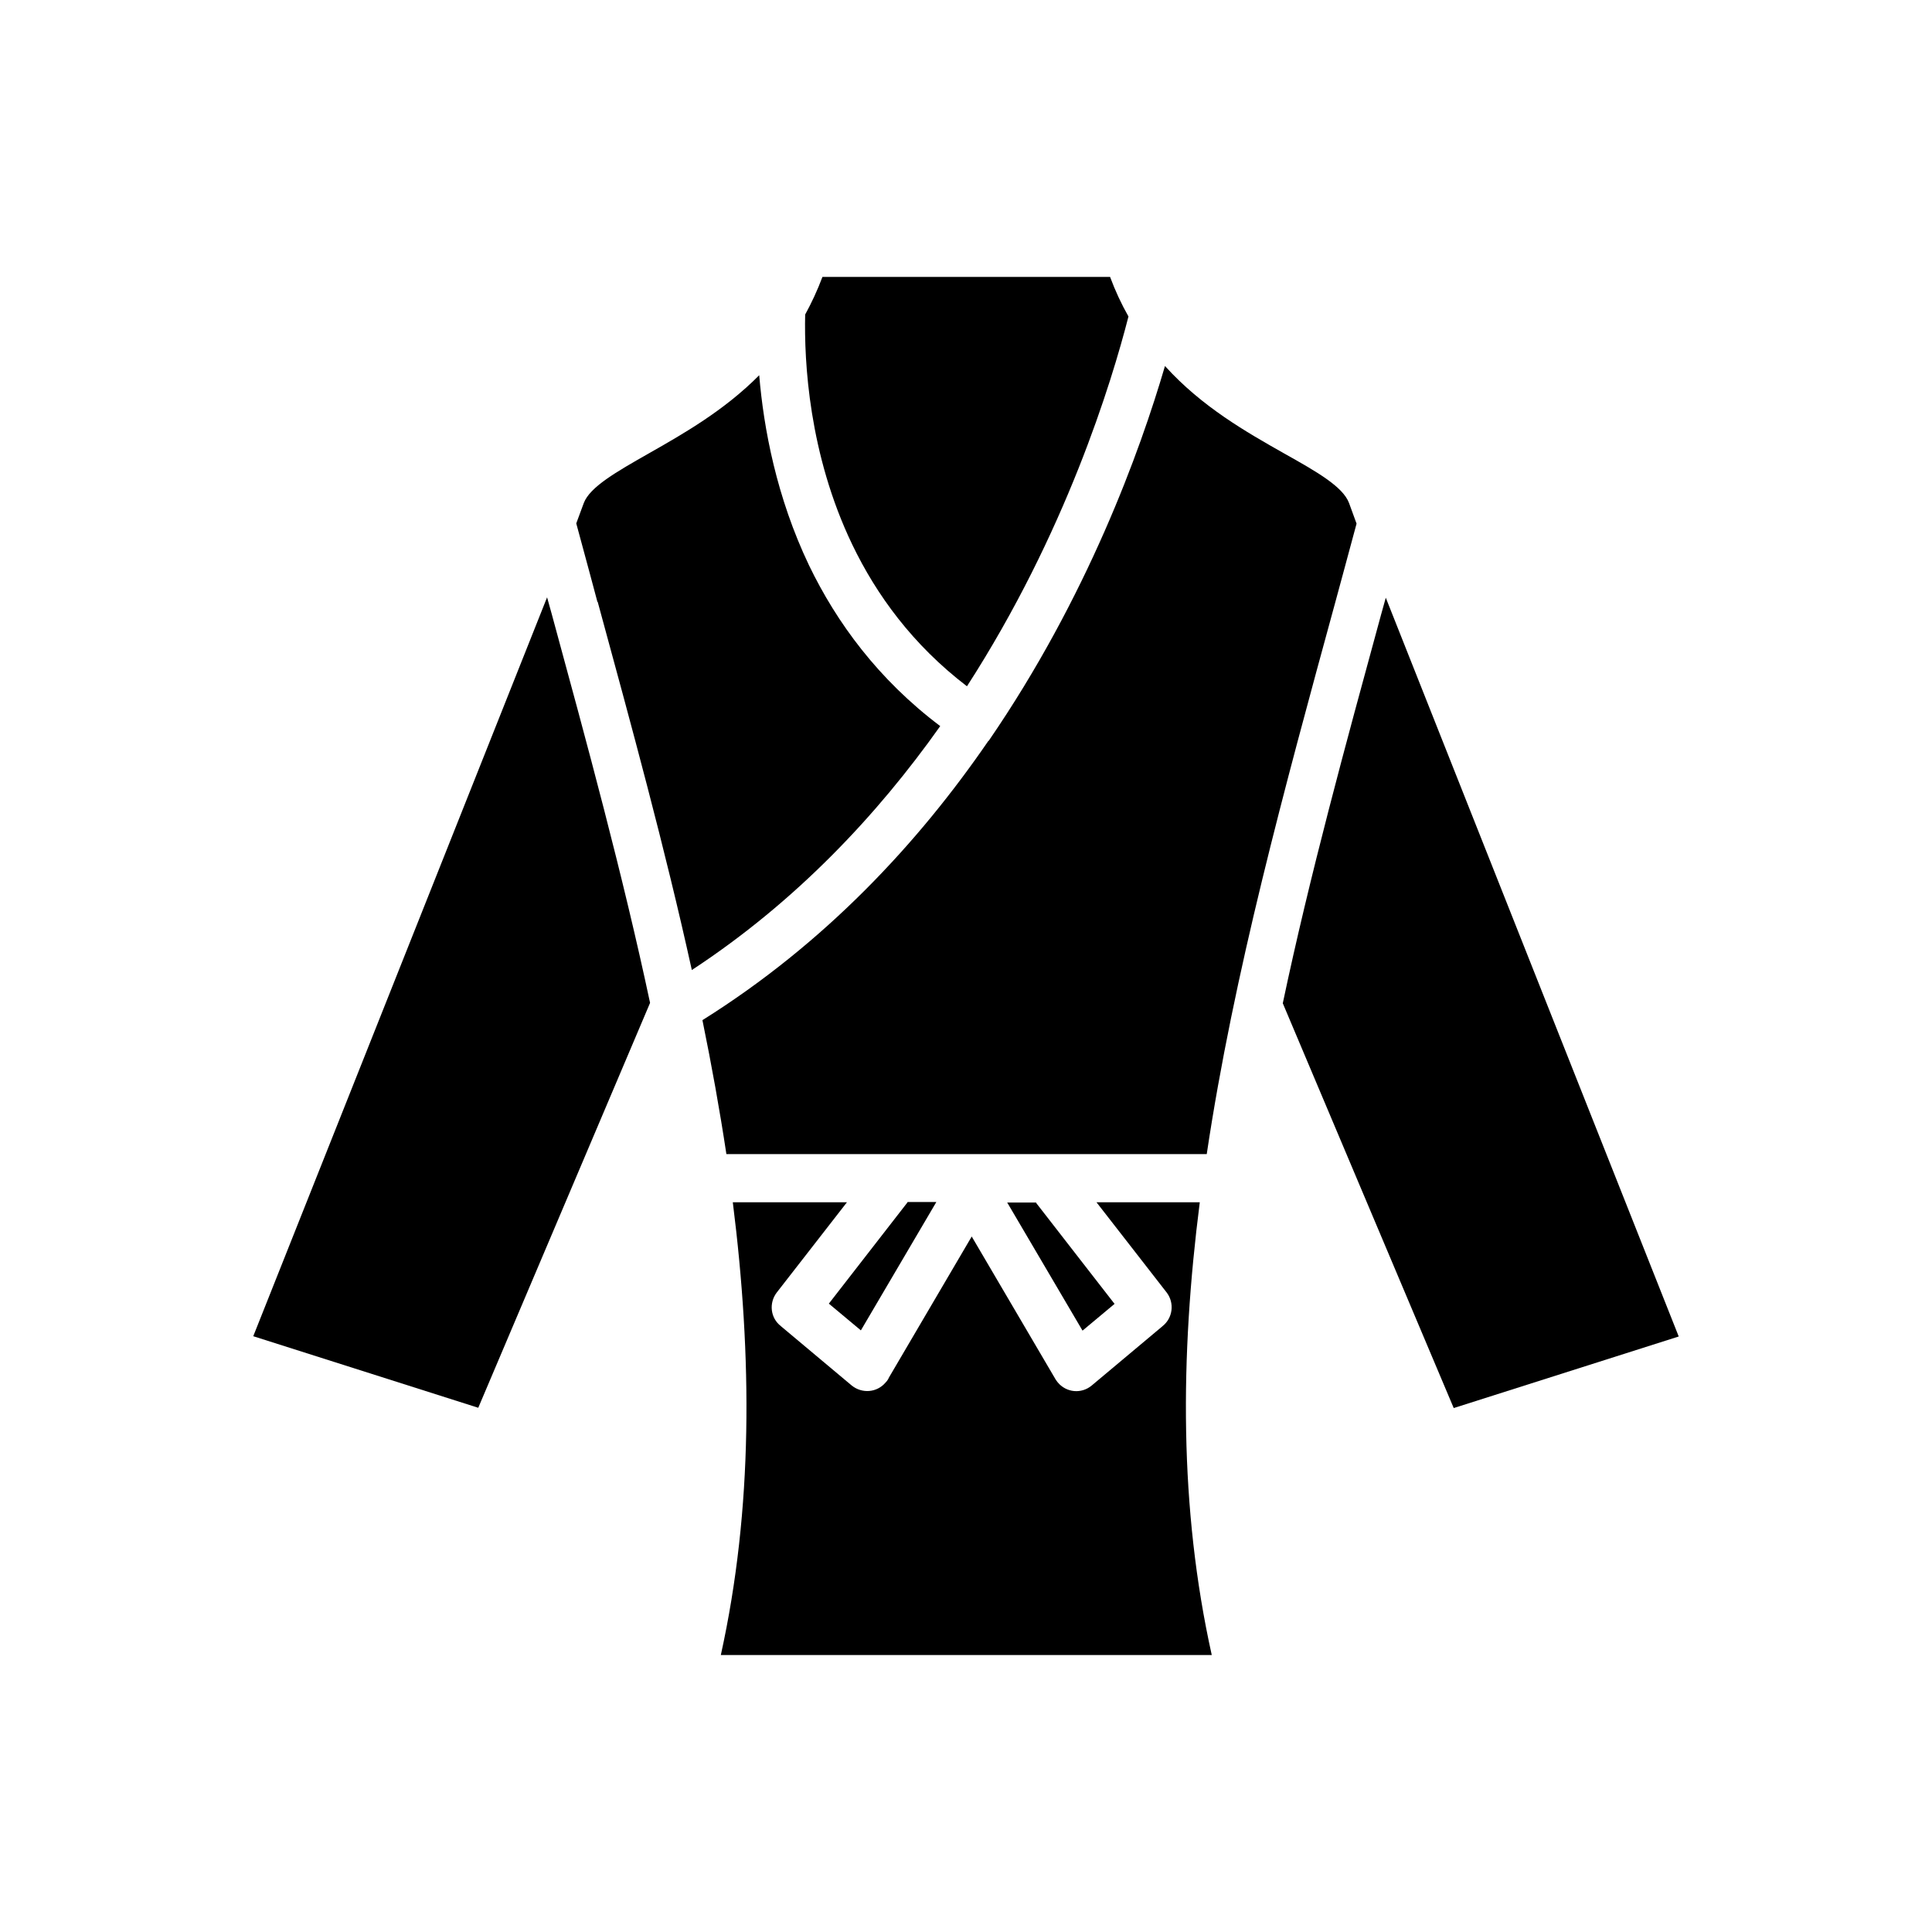<?xml version="1.0" encoding="UTF-8"?>
<!-- Uploaded to: SVG Repo, www.svgrepo.com, Generator: SVG Repo Mixer Tools -->
<svg fill="#000000" width="800px" height="800px" version="1.1" viewBox="144 144 512 512" xmlns="http://www.w3.org/2000/svg">
 <g fill-rule="evenodd">
  <path d="m357.38 227.28c-0.297 12.547 0.961 37.047 12.473 61.031 6.422 13.355 16.016 26.566 30.402 37.562 26.199-40.59 38.375-80.734 42.801-98-1.844-3.246-3.469-6.715-4.871-10.48h-76.23c-1.328 3.543-2.879 6.863-4.574 9.961z"/>
  <path d="m405.94 340.33c-18.523 27.008-43.246 53.648-75.789 74.02 2.434 11.883 4.574 23.762 6.348 35.496h127.3c7.16-47.895 20.59-96.895 34.094-146.34 1.105-4.133 2.289-8.34 5.609-20.738l-1.992-5.461c-1.625-4.356-8.633-8.34-17.195-13.137-10.035-5.684-21.77-12.324-31.586-23.172-6.566 22.434-20.516 61.176-46.715 99.332z"/>
  <path d="m302.4 303.51c8.93 32.766 17.859 65.383 24.941 97.559 27.672-18.152 49.223-41.18 65.828-64.645-16.457-12.398-27.453-27.453-34.758-42.582-8.633-18.082-12.027-36.309-13.211-50.402-9.297 9.371-20.074 15.496-29.297 20.738-8.559 4.871-15.57 8.855-17.195 13.137l-1.992 5.387c3.394 12.473 4.5 16.68 5.609 20.812z"/>
  <path d="m288.97 302.33-77.855 195.78 59.629 18.965 45.531-107.3c-7.231-33.945-16.605-68.336-26.051-103.02l-1.254-4.5z"/>
  <path d="m483.94 409.85 45.312 107.3 59.629-18.965-77.633-195.78-1.254 4.5c-9.445 34.609-18.891 69.074-26.051 103.02z"/>
  <path d="m410.88 462.61 20 34.02 8.488-7.086-20.516-26.418c-0.148-0.148-0.223-0.297-0.297-0.441h-7.602z"/>
  <path d="m384.17 463.06-20.516 26.418 8.488 7.086 20-34.02h-7.602c-0.074 0.148-0.223 0.297-0.297 0.441z"/>
  <path d="m338.2 462.61c5.164 41.031 5.387 81.176-3.172 119.99h130.1c-8.633-38.891-8.414-79.035-3.172-119.99h-27.379l18.598 23.91c2.141 2.805 1.625 6.789-1.105 8.93l-0.074 0.074-18.672 15.645c-2.731 2.289-6.715 1.918-9.004-0.812-0.367-0.441-0.664-0.887-0.887-1.328l-21.918-37.34-21.918 37.34c-0.223 0.516-0.516 0.961-0.887 1.328-2.289 2.731-6.273 3.027-9.004 0.812l-18.672-15.645-0.074-0.074c-2.805-2.141-3.246-6.125-1.105-8.93l18.598-23.91z"/>
 </g>
</svg>